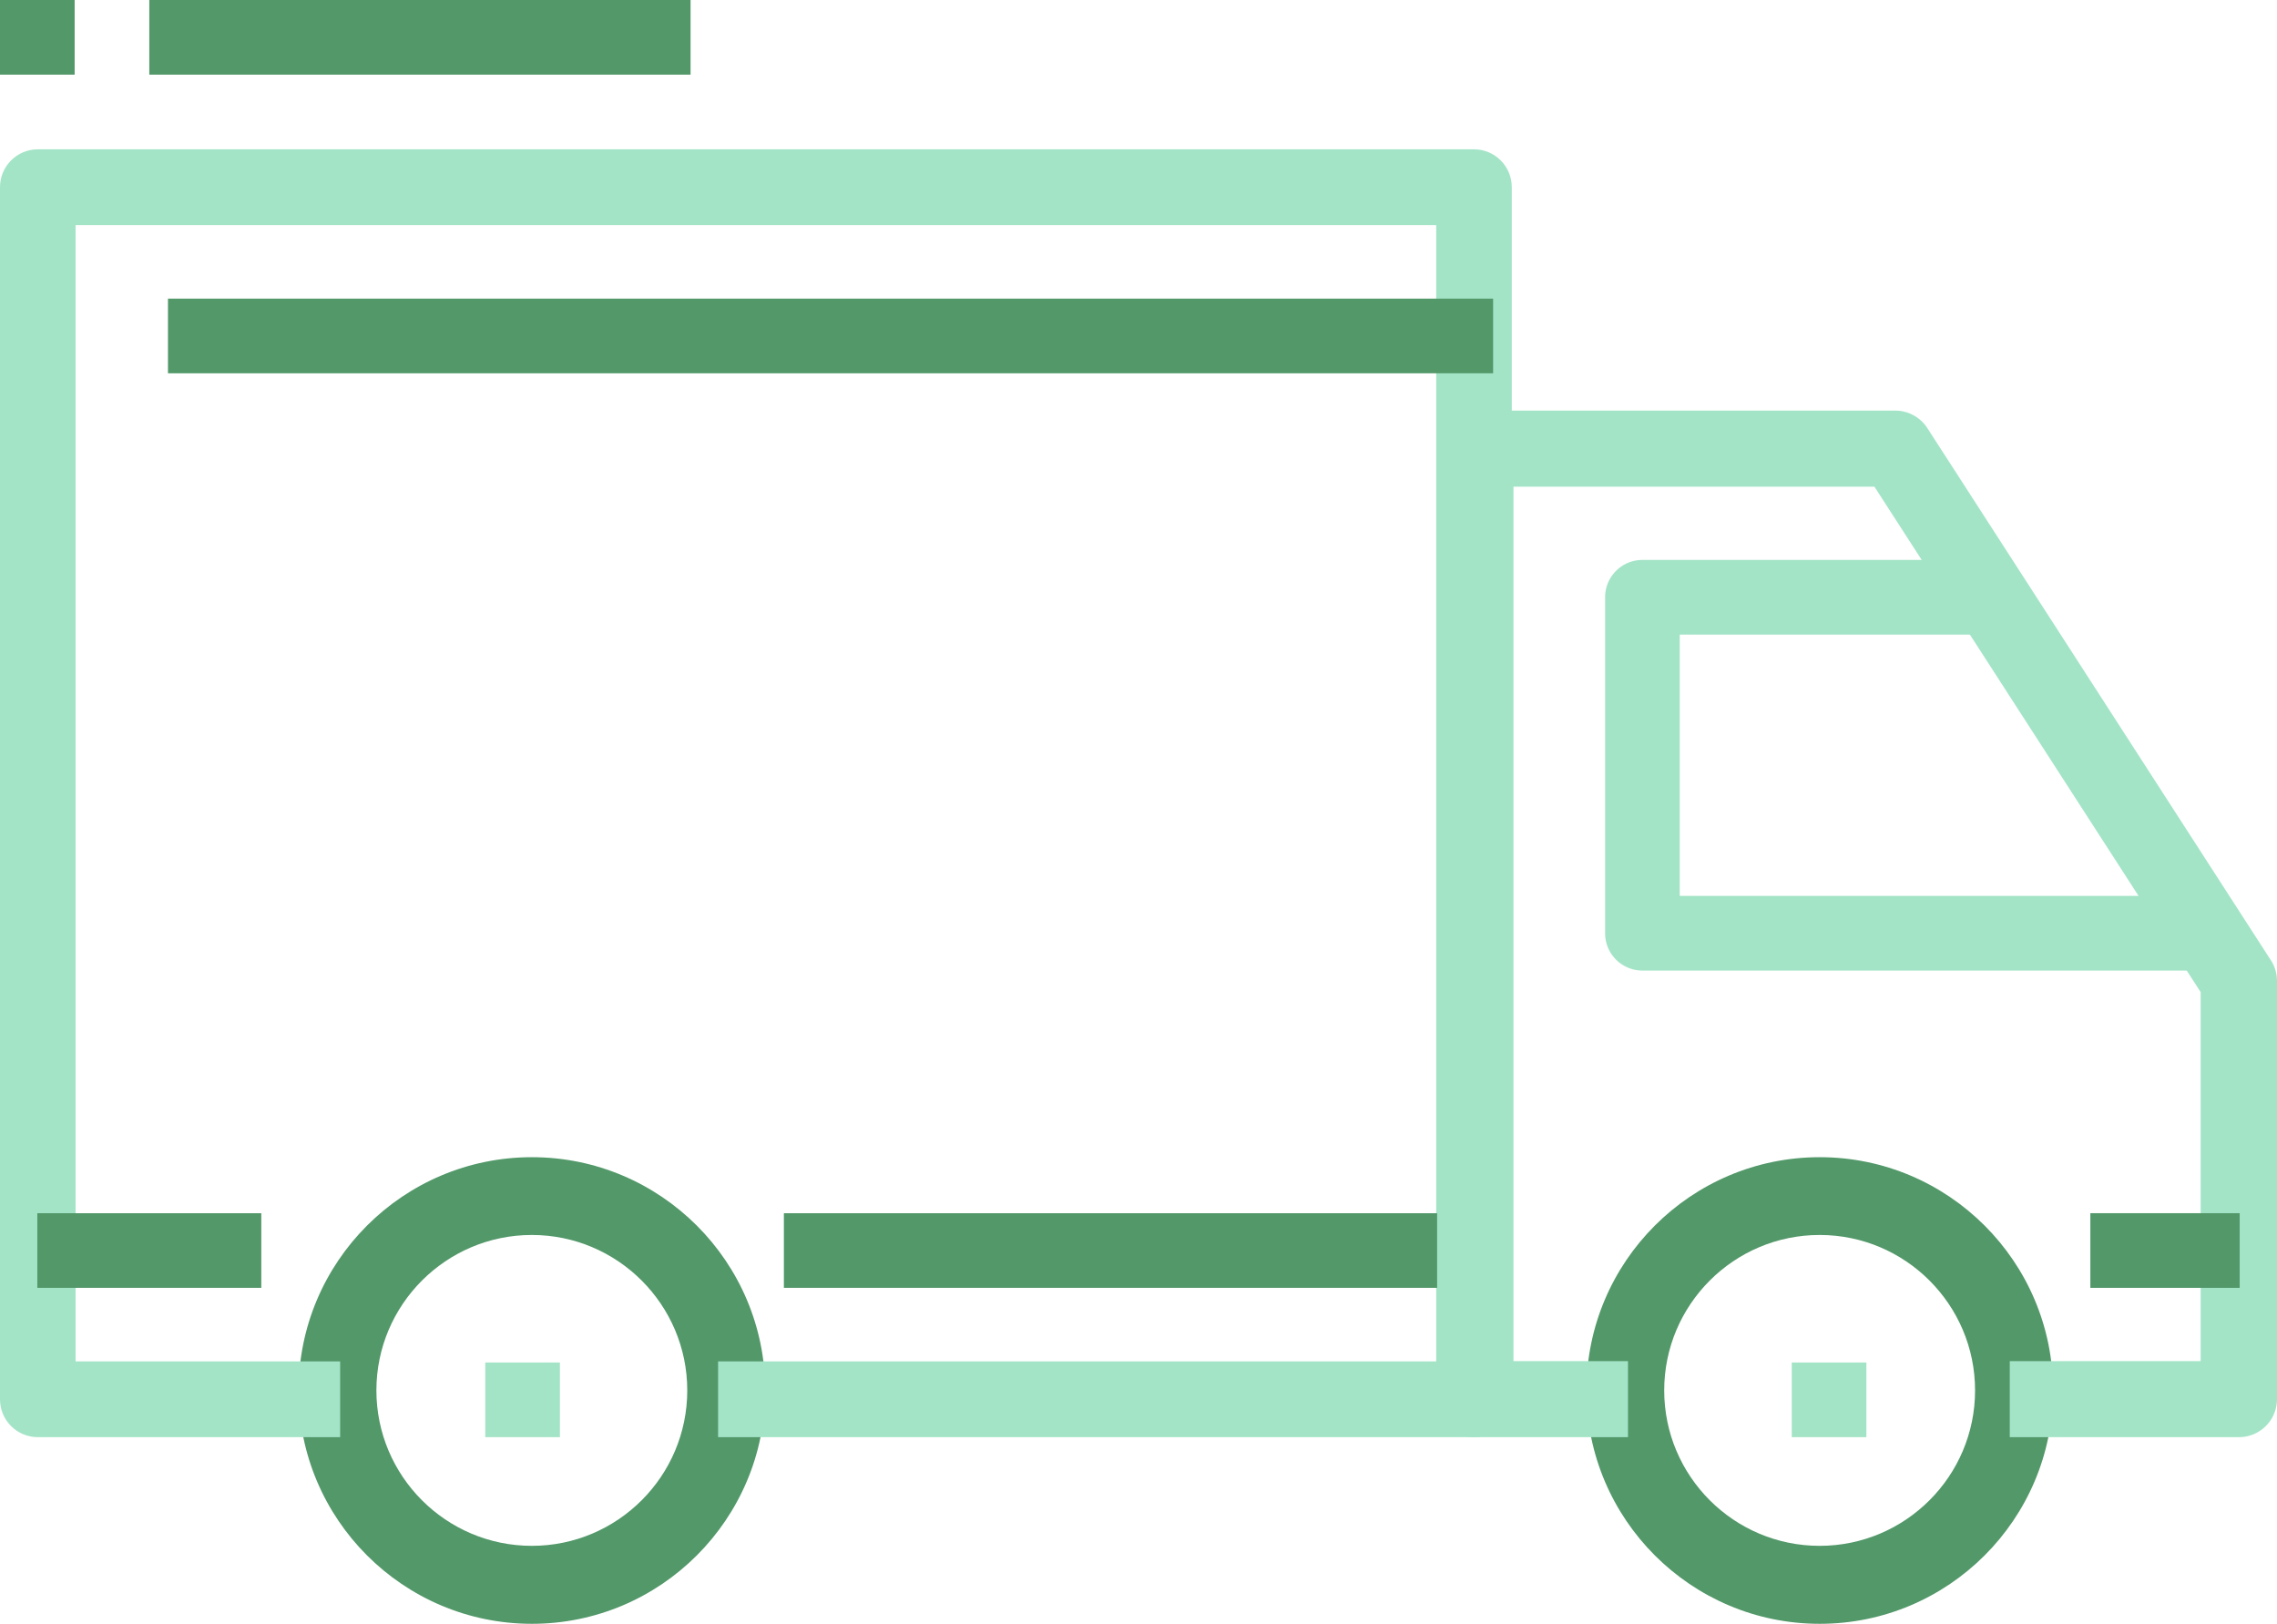<svg xmlns="http://www.w3.org/2000/svg" width="122" height="87" viewBox="0 0 122 87"><g><g><g><path fill="#529869" d="M28.495 82.823c-4.593 0-8.328-3.735-8.328-8.328s3.735-8.328 8.328-8.328 8.328 3.735 8.328 8.328-3.735 8.328-8.328 8.328zM28.5 62C21.606 62 16 67.606 16 74.5S21.606 87 28.5 87 41 81.394 41 74.5 35.394 62 28.5 62z"/></g><g><path fill="#529869" d="M97.495 82.823c-4.593 0-8.328-3.735-8.328-8.328s3.735-8.328 8.328-8.328 8.328 3.735 8.328 8.328-3.735 8.328-8.328 8.328zM97.5 62C90.606 62 85 67.606 85 74.5S90.606 87 97.5 87 110 81.394 110 74.5 104.394 62 97.5 62z"/></g><g><path fill="#a3e4c7" d="M121.675 51.454l-18.41-28.519a2.048 2.048 0 0 0-1.72-.935h-22.5A2.04 2.04 0 0 0 77 24.037v50.926A2.04 2.04 0 0 0 79.045 77h8.182v-4.074h-6.136V26.074h19.338l17.48 27.08v19.772h-10.227V77h12.273A2.04 2.04 0 0 0 122 74.963V52.556c0-.39-.112-.775-.325-1.102z"/></g><g><path fill="#a3e4c7" d="M90 48V34h16v-4H88a2 2 0 0 0-2 2v18c0 1.106.894 2 2 2h30v-4H90z"/></g><g><path fill="#a3e4c7" d="M78.975 8H2.025C.907 8 0 8.91 0 10.03v64.94C0 76.094.907 77 2.025 77h16.2v-4.059H4.05V12.06h72.9V72.94H38.475V77h40.5c1.12 0 2.025-.907 2.025-2.03V10.03C81 8.91 80.095 8 78.975 8z"/></g><g><path fill="#529869" d="M2 65h12v4H2z"/></g><g><path fill="#529869" d="M42 65h35v4H42z"/></g><g><path fill="#529869" d="M112 65h8v4h-8z"/></g><g><path fill="#529869" d="M9 16h71v4H9z"/></g><g><path fill="#a3e4c7" d="M26 73h4v4h-4z"/></g><g><path fill="#a3e4c7" d="M96 73h4v4h-4z"/></g><g><path fill="#529869" d="M8 0h29v4H8z"/></g><g><path fill="#529869" d="M0 0h4v4H0z"/></g></g></g></svg>